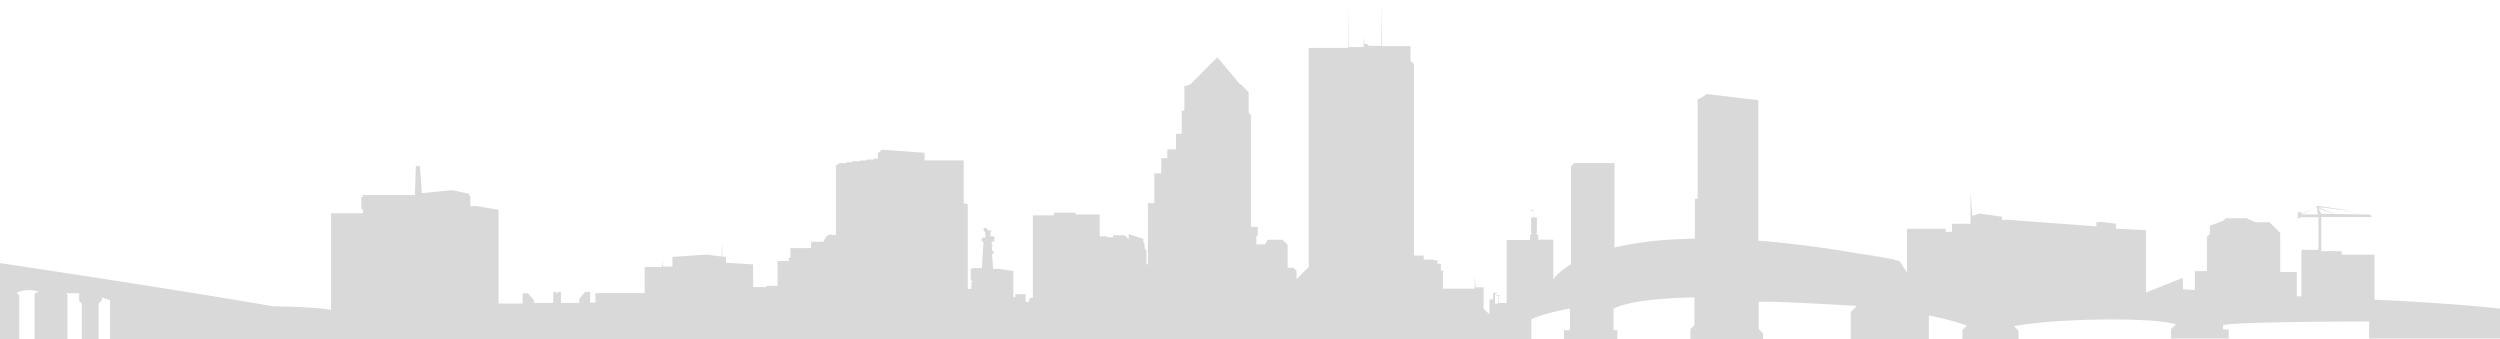 <svg id="Layer_1" data-name="Layer 1" xmlns="http://www.w3.org/2000/svg" viewBox="0 0 1362.95 184.83"><defs><style>.cls-1{fill:#dad9d9;}</style></defs><title>usa cities [Converted]</title><path class="cls-1" d="M1014.44,138.48q10.17,1.72,21.14,3.94C1032.22,141.09,1024.15,139.73,1014.44,138.48Z"/><path class="cls-1" d="M1294.51,163.38V138.84h-17.88v-1.93h-11.12V118.33l27.55,0-1-1.37-6.54-.11-8.61-2.69-13-1.89-1,0,.81,4.65h-9.21l8.36-4.09-8.23,3.66v-.82h-1.93v3.56h.69l.8-.81H1264v17.82h-9.33v25.3h-2.52V148.28h-9V127l-5.86-5.86h-7.82l-4.6-2.13h-11.44l-1.32,1.32-7.35,2.75v4.49l-1.62,1.61v18.63h-6.55v10.34l-6.43-.45-.23-6.21-20,8v-34l-16.33-.81-.11-2.75-7.7-.93-2.87.13v2.29l-47.82-3.56h-3.68v-1.72l-12.19-1.73-4,1.26-.93-13.67v18H1064.2v4.36h-3.45v-1.61h-21.14v23.8l-4-6.2q-11-2.21-21.14-3.94c-21.12-3.65-39.64-5.95-55.87-7.2V54.65l-28.05-3.39-3.85,2.58h-1.16v54.61H924V130.1c-6.72.11-12.88.43-18.51.92h-.13c-3.67.27-7,.69-10,1.14-5.67.78-10.7,1.74-15.17,2.81V88.9h-21.9l-1.79,1.78v53.39c-7.29,4.37-9.55,8.08-9.63,8.23V130.68h-8.33V127.9h-.58l-.75-.76h.69v-8.57h-1.16l.15-.14H836V114.3s-.91.37-1,.37l-.69.06c.24,0,.17.49.17.49a5.85,5.85,0,0,1,1.37-.17v3.54h-1.09v8.47h.62l-1.22,1.23v2.54H821.43v34.31h-4.31V161.4h.74v-.35h-2.21v.38h1.21v4.1h-1.81v-5.18h.86v-.68H814v3.57h-2v8.17l-3.2-3.21V156.65h-4.32l-.51-6.46v7.19H786.69v-9.91h-1.17V143.8H783.7v-1.46h1.22l-4.22-.82h-4.49v-2.19h-5.34V35.05l-1.9-1.9v-8H753.33L752.94,0V25h-6.59l-1.05-1.05h-1.38L743.45,20l0,5.66H735.3L735,1.21V26.13H713.47V145.57l-6.64,6.64v-4.64L705.26,146H702V133.49l-2.78-2.79H691l-1.21,2.5h-4.83v-4.73h.78v-4.76h-3.76v-61l-1.24-1.25V50.39L676.59,46h-.51L663.66,31.21,648.79,46.13l-3.1.86V60.35h-1.43V72.94h-3.14v8.49h-4.74v4.86H633.1V94.5h-3.76v16.24h-3.53v33.37H625v-7.73l-1-1v-2.52l-.66-.66v-1.94l-8-2.67v2.82l-2.14-2.13h-6.38v1.07h-3.1l-.53-.51h-3.66v-11.9H586.33v-1H574.6v1.45H563.1v45h-1.61v.83H561v1.34h-1.89v-4.1l-5.56-.13V162h-1.12V147.73l-8-1.16h-3l-.58-7.74,1.17-1.17-1.23-1.23V134h.68l-.81-.81v-1.52h1.47v-2.8H540v-2.58l1.47-.65H539l-1.32-1.34h-1.43v1.48l.91.89v2.91h-1.9v2.09h.91l-.88,14.5H530l-.77.77v5.67l1.15,1.14h-.78v3.75h-2V111.39l-2.21-.65V87.43H504.06V83.29l-23.44-1.68-2,2v2.87h-2l-.48.48h-3.46l-.51.51H469.1l-.41.41h-3.64l-.54.54h-2.78l-.5.49h-3.51l-2,1.33v37.92h-1.78c-3.22-1.55-5,3.63-5,3.63h-6.73v3.45H430.89v5.23H430v1.83h-6.08v13.52h-5.69l-.7.69H410.6V144.13l-14.08-.86-.69.34v-3.67h-2.07v-8.05l-.41,8-8-1.1-18.75,1.27v5.22h-5.11l-.46-3.5v3.8h-9.59v14.24H324.62V165h-2.88v-5.86H319l-3.16,3.73v2.24H305.82V159h-1.09l-.93.93-.8-.8h-1.37v6H291.05v-1.55l-3.22-3.68H284.9v5.58H271.8v-51.1L259,112.19l-2.59.39v-5.86h-.57v-1l-9.14-2.06L230,105.28l-1.09-15-1.1.51-1.09-.51-.52,16.08H197.78v1H197v6.73h.87v2.13H180.48V168.9C169.21,167.12,149,167,149,167,89,156.66,0,143.44,0,143.44v41.39H10.52V161.09l-1.43-1.44a15.86,15.86,0,0,1,12.06-.57l-2.3.8v25.29H36.78V160.79l-.91-.91h7.29v4.2l1.44,1.44v19.31h9.14V165.57l1.78-1.78v-1.66L60,163.67v21.22H834.88V174c7.07-3.27,21-5.86,21-5.86v11.89h-3.28v4.84h29.15v-4.84h-2.07V168.33c11-6,44.08-6.2,44.08-6.2v15.11l-2.18,2.18v5.47h39.63v-3.08l-2.39-2.39V164.54c8.28-.52,53.45,2.24,53.45,2.24l-3.28,3.28v14.83h42.59V172c14,2.76,20.69,5.52,20.69,5.52l-2.41,2.41v5h30.6v-4.57l-2.49-2.51c23.45-4.4,70.85-4.62,84.57-1.89,2.41.48,3.79.78,3.79.78l-2.67,2.66v5.18h31.39v-5H1212v-2.41c2.91-.55,10.7-.94,20.3-1.21,24-.69,59.3-.69,59.3-.69v9.31H1363V168.27C1334.11,165.05,1294.51,163.38,1294.51,163.38ZM1277,114.44l8.53,2.44-12.85-.2-8.85-3.78Zm-13.23-.9,8.63,3.14-6.81-.12Z"/></svg>